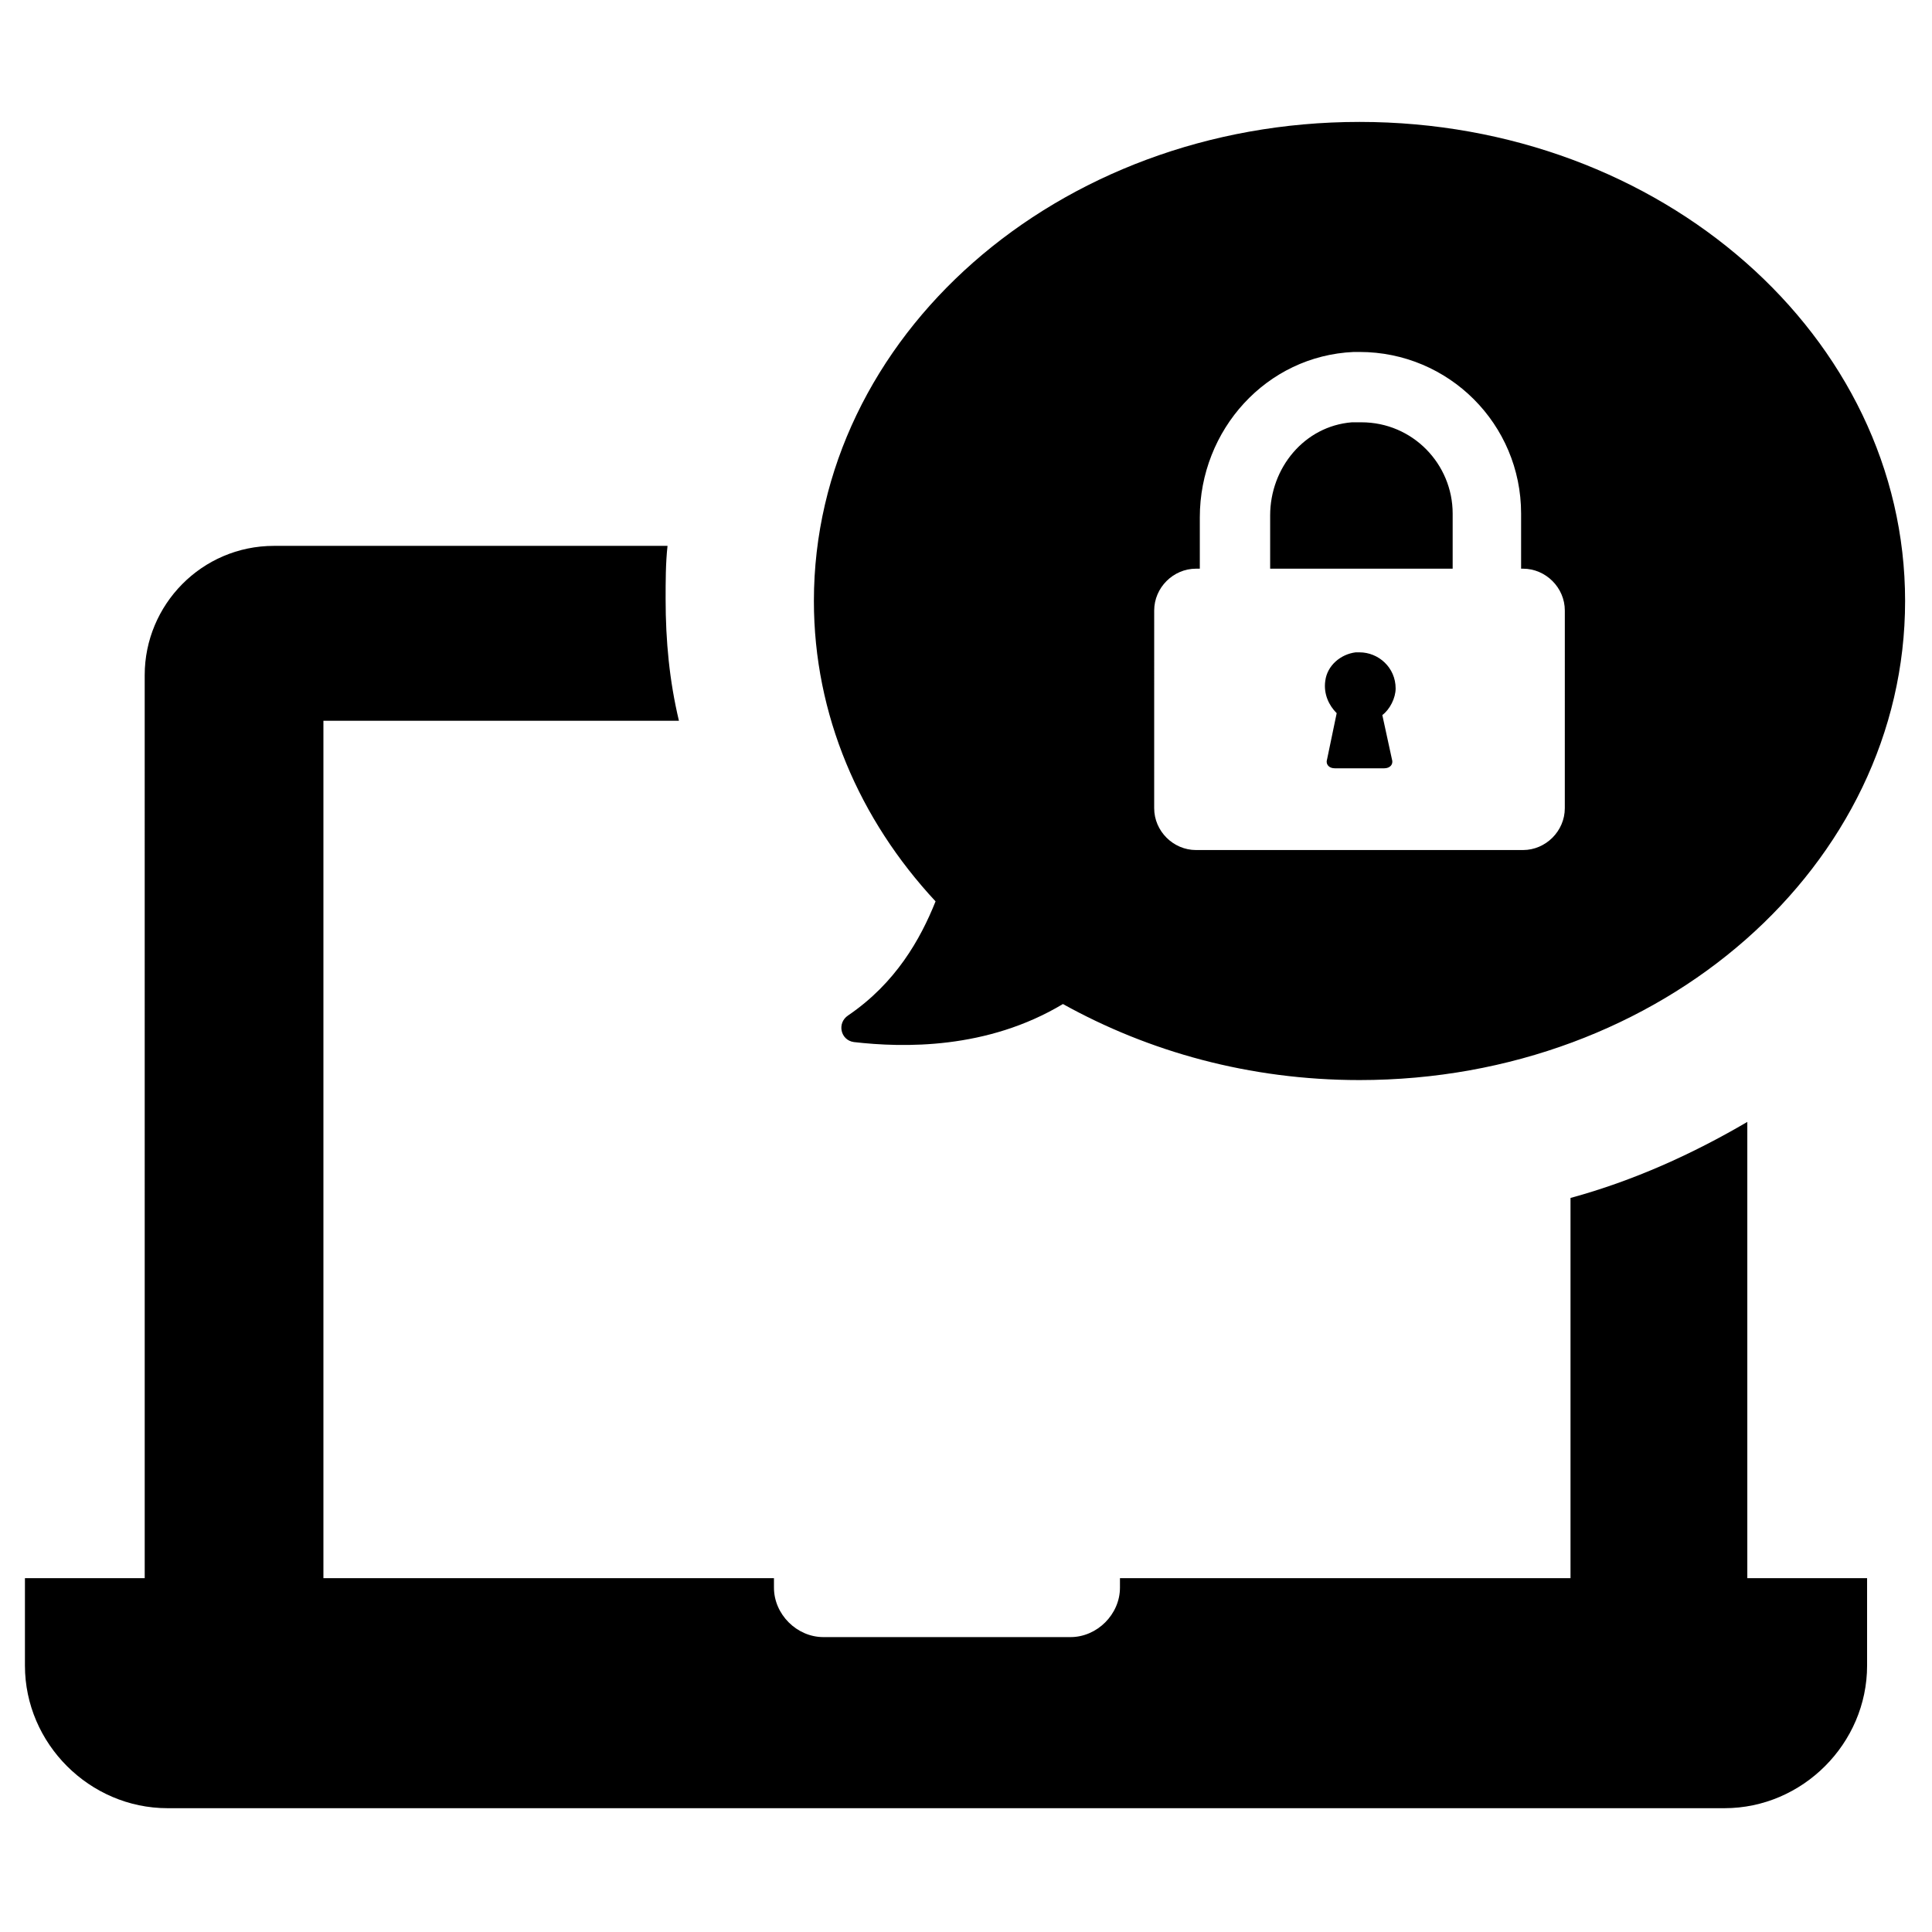 <?xml version="1.0" encoding="UTF-8"?>
<!-- The Best Svg Icon site in the world: iconSvg.co, Visit us! https://iconsvg.co -->
<svg fill="#000000" width="800px" height="800px" version="1.1" viewBox="144 144 512 512" xmlns="http://www.w3.org/2000/svg">
 <path d="m320.9 288.66c-0.504 4.535-0.504 9.574-0.504 14.105 0 11.082 1.008 21.664 3.527 32.242l-94.215 0.004v227.22h119.4v2.519c0 7.055 6.047 13.098 13.098 13.098h65.496c7.055 0 13.098-6.047 13.098-13.098v-2.519h119.4v-100.76c16.625-4.535 32.242-11.586 46.855-20.152v120.91h31.742v23.176c0 20.656-17.129 37.785-37.785 37.785h-412.62c-20.656 0-37.785-17.129-37.785-37.785v-23.176h31.742l-0.004-239.31c0-18.641 15.113-34.258 34.258-34.258zm208.07 6.047v-14.609c0-13.098-10.578-24.184-24.184-24.184h-2.519c-12.594 1.008-21.664 12.09-21.664 24.688v14.105zm-24.688 22.168h-1.008c-4.031 0.504-7.559 3.527-8.062 7.559-0.504 3.527 1.008 6.551 3.023 8.566l-2.516 12.086c-0.504 1.512 0.504 2.519 2.016 2.519h13.098c1.512 0 2.519-1.008 2.016-2.519l-2.519-11.586c2.016-1.512 3.527-4.535 3.527-7.055 0-5.539-4.535-9.57-9.574-9.57zm-112.35 65.996c-20.152-21.664-32.242-49.375-32.242-79.602 0-70.027 64.484-126.96 144.59-126.96 80.105 0 144.59 56.93 144.59 126.96 0 70.027-64.484 126.96-144.59 126.96-29.223 0-55.922-7.559-78.594-20.152-20.152 12.09-42.32 11.586-55.418 10.078-3.527-0.504-4.535-5.039-1.512-7.055 12.598-8.566 19.145-20.152 23.176-30.23zm57.938-24.684c0 6.047 5.039 11.082 11.082 11.082h86.656c6.047 0 11.082-5.039 11.082-11.082l0.004-52.398c0-6.047-5.039-11.082-11.082-11.082h-0.504v-14.609c0-23.68-19.145-42.824-42.824-42.824h-1.512c-23.176 1.008-40.809 20.656-40.809 43.832v13.602h-1.008c-6.047 0-11.082 5.039-11.082 11.082z"/>
</svg>